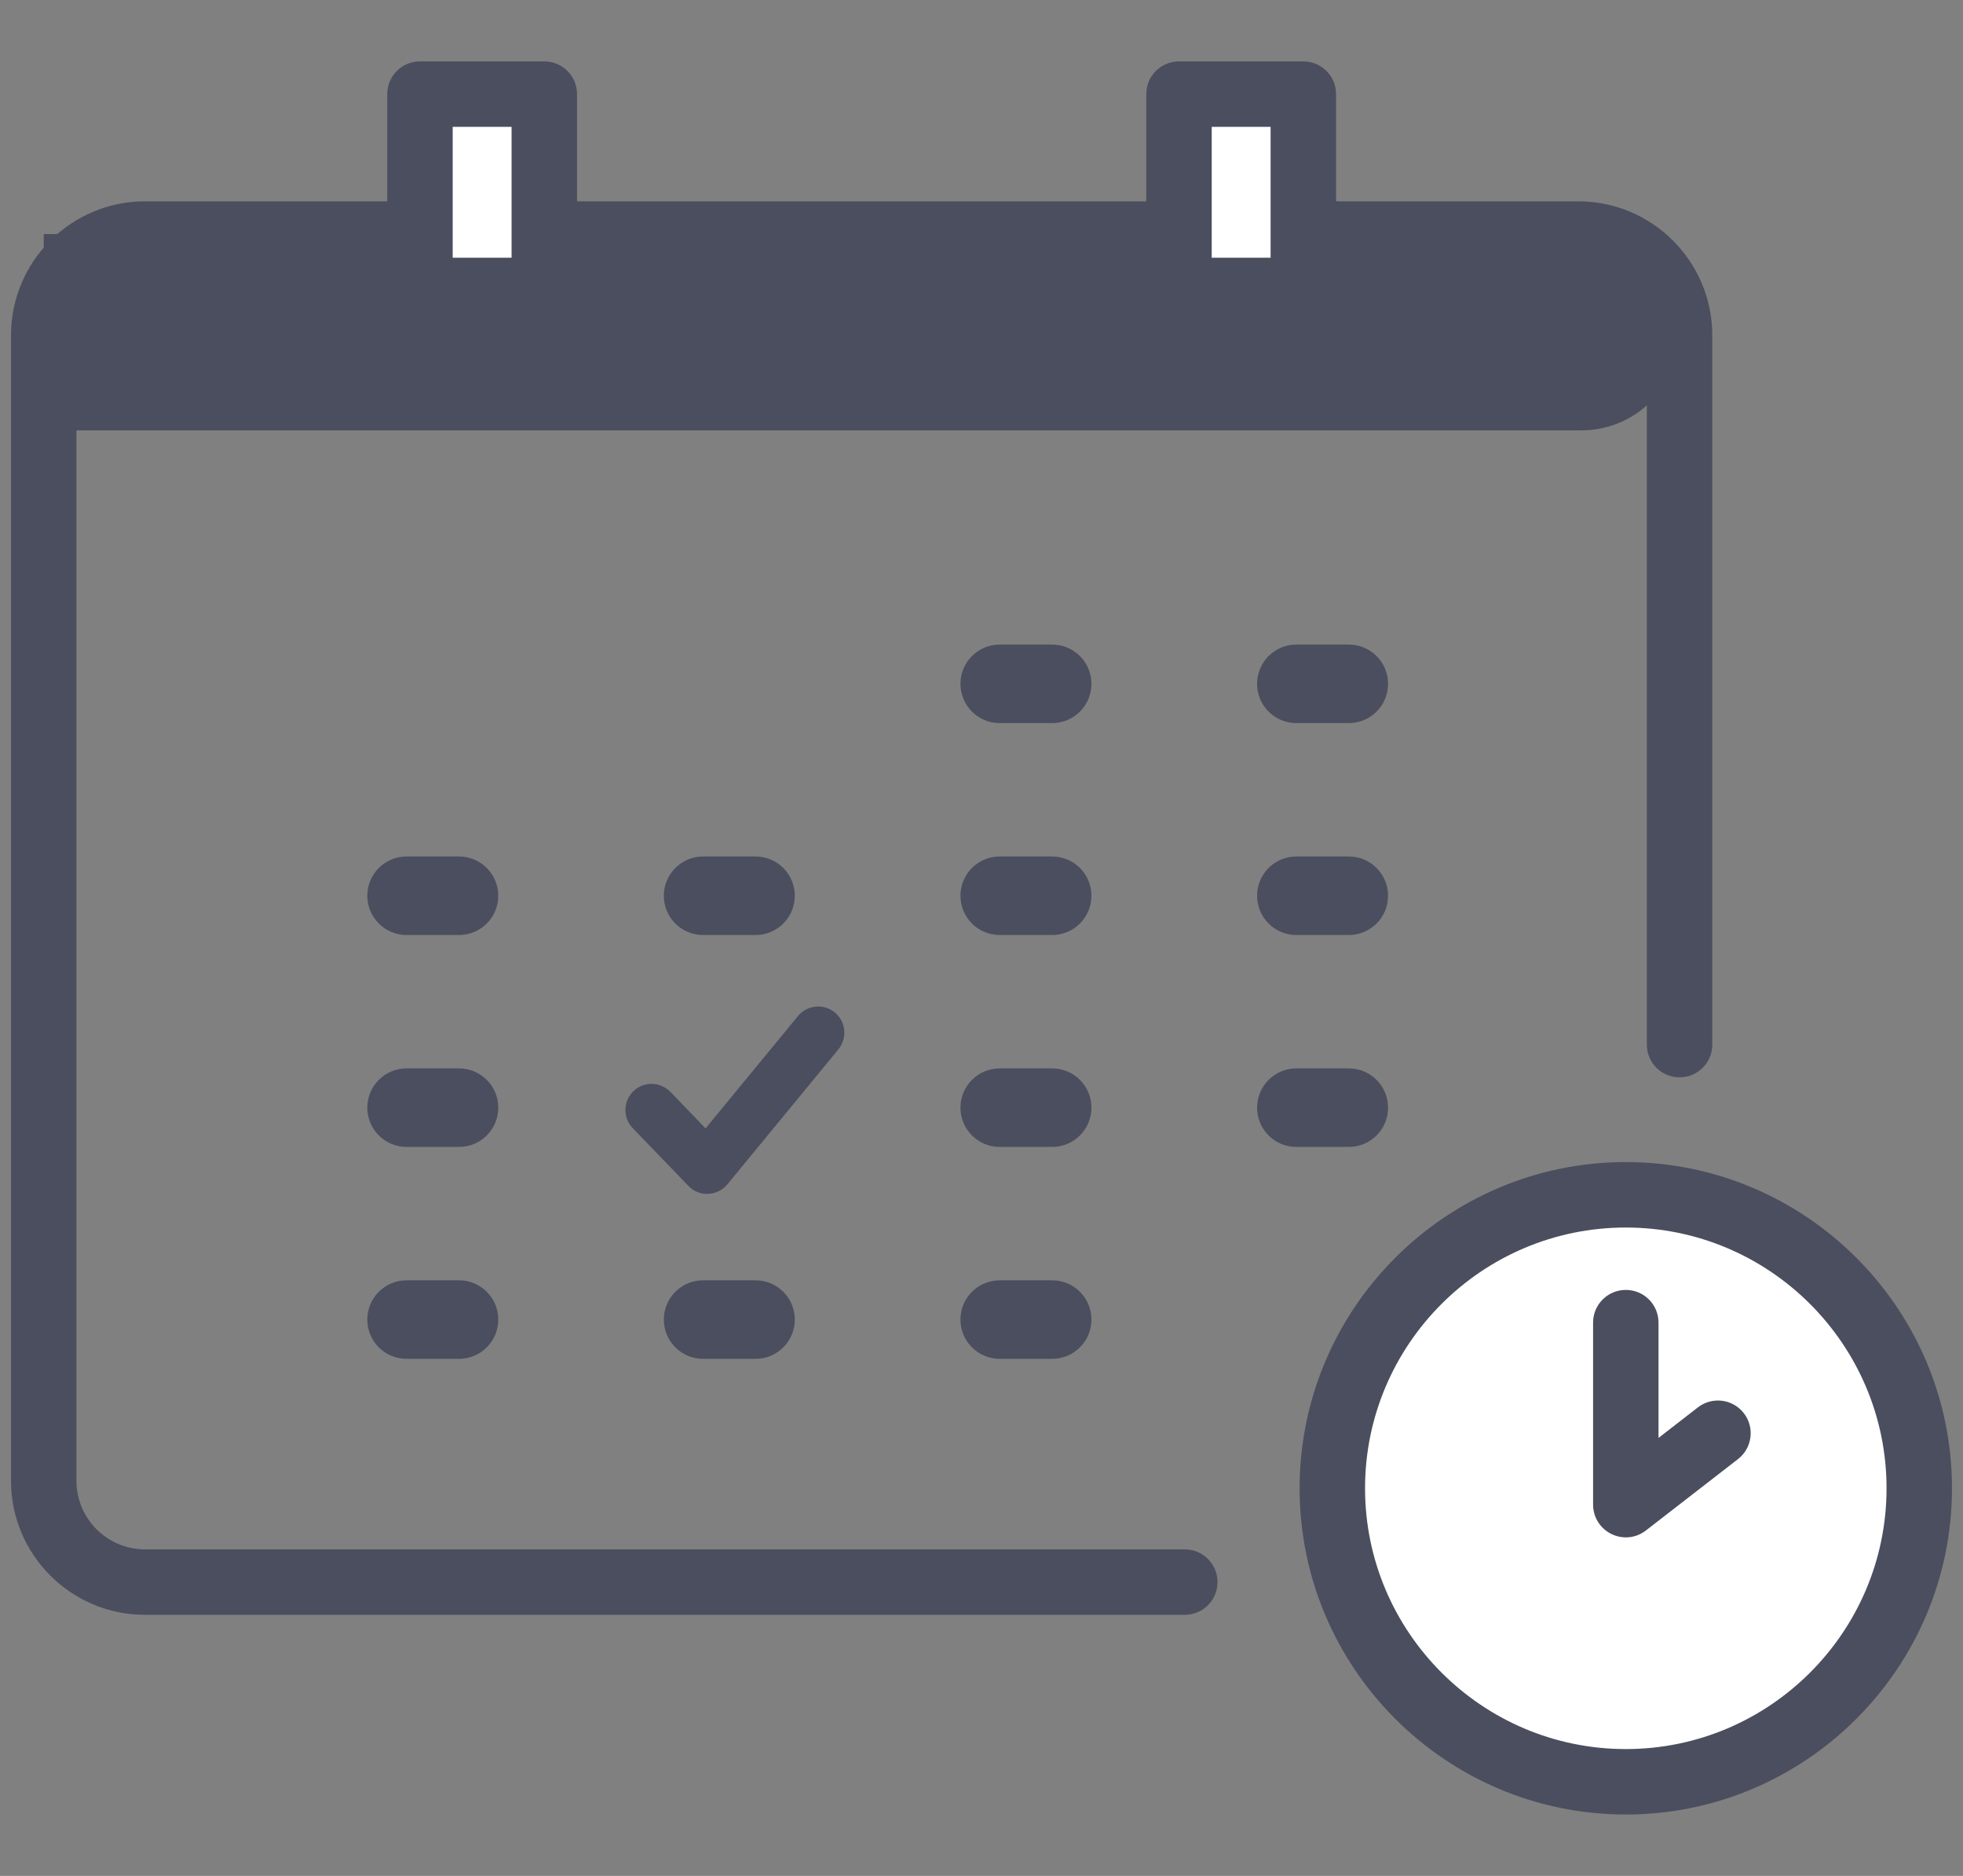 <?xml version="1.0" encoding="UTF-8"?>
<svg id="_レイヤー_1" data-name="レイヤー 1" xmlns="http://www.w3.org/2000/svg" viewBox="0 0 180 172">
  <rect x="0" y="0" width="180" height="172" fill="#808080" stroke="none"/>
  <defs>
    <style>
      .cls-1 {
        fill: #4b4e5e;
      }

      .cls-2 {
        fill: #fff;
      }
    </style>
  </defs>
  <g>
    <path class="cls-1" d="M108.64,148.06H13.29c-6.77,0-12.28-5.51-12.28-12.28V30.74c0-6.77,5.51-12.28,12.28-12.28h131.44c6.77,0,12.28,5.51,12.28,12.28v65.04c0,1.66-1.34,3-3,3s-3-1.34-3-3V30.74c0-3.46-2.82-6.28-6.28-6.28H13.29c-3.46,0-6.28,2.82-6.28,6.28v105.04c0,3.46,2.82,6.28,6.28,6.28h95.35c1.66,0,3,1.34,3,3s-1.34,3-3,3Z"/>
    <g>
      <g>
        <path class="cls-1" d="M96.48,66.3h-4.81c-1.99,0-3.6-1.61-3.6-3.6s1.61-3.6,3.6-3.6h4.81c1.99,0,3.6,1.61,3.6,3.6s-1.61,3.6-3.6,3.6Z"/>
        <path class="cls-1" d="M123.68,66.3h-4.81c-1.99,0-3.6-1.61-3.6-3.6s1.61-3.6,3.6-3.6h4.81c1.99,0,3.6,1.61,3.6,3.6s-1.61,3.6-3.6,3.6Z"/>
      </g>
      <g>
        <path class="cls-1" d="M42.09,105.16h-4.81c-1.99,0-3.6-1.61-3.6-3.6s1.61-3.6,3.6-3.6h4.81c1.99,0,3.6,1.61,3.6,3.6s-1.61,3.6-3.6,3.6Z"/>
        <path class="cls-1" d="M96.48,105.16h-4.81c-1.99,0-3.6-1.61-3.6-3.6s1.61-3.6,3.6-3.6h4.81c1.99,0,3.6,1.61,3.6,3.6s-1.61,3.6-3.6,3.6Z"/>
        <path class="cls-1" d="M123.68,105.16h-4.81c-1.99,0-3.6-1.61-3.6-3.6s1.61-3.6,3.6-3.6h4.81c1.99,0,3.6,1.61,3.6,3.6s-1.61,3.6-3.6,3.6Z"/>
      </g>
      <g>
        <path class="cls-1" d="M42.09,85.73h-4.81c-1.99,0-3.6-1.61-3.6-3.6s1.61-3.6,3.6-3.6h4.81c1.99,0,3.6,1.61,3.6,3.6s-1.61,3.6-3.6,3.6Z"/>
        <path class="cls-1" d="M69.28,85.73h-4.81c-1.99,0-3.6-1.61-3.6-3.6s1.61-3.6,3.6-3.6h4.81c1.99,0,3.6,1.61,3.6,3.6s-1.61,3.6-3.6,3.6Z"/>
        <path class="cls-1" d="M96.48,85.73h-4.81c-1.99,0-3.6-1.61-3.6-3.6s1.61-3.6,3.6-3.6h4.81c1.99,0,3.6,1.61,3.6,3.6s-1.61,3.6-3.6,3.6Z"/>
        <path class="cls-1" d="M123.68,85.73h-4.81c-1.99,0-3.6-1.61-3.6-3.6s1.61-3.6,3.6-3.6h4.81c1.99,0,3.6,1.61,3.6,3.6s-1.61,3.6-3.6,3.6Z"/>
      </g>
      <g>
        <path class="cls-1" d="M42.09,124.59h-4.81c-1.99,0-3.6-1.61-3.6-3.6s1.61-3.6,3.6-3.6h4.81c1.99,0,3.6,1.61,3.6,3.6s-1.61,3.6-3.6,3.6Z"/>
        <path class="cls-1" d="M69.28,124.59h-4.81c-1.99,0-3.6-1.61-3.6-3.6s1.61-3.6,3.6-3.6h4.81c1.99,0,3.6,1.61,3.6,3.6s-1.61,3.6-3.6,3.6Z"/>
        <path class="cls-1" d="M96.48,124.59h-4.81c-1.99,0-3.6-1.61-3.6-3.6s1.61-3.6,3.6-3.6h4.81c1.99,0,3.6,1.61,3.6,3.6s-1.61,3.6-3.6,3.6Z"/>
      </g>
    </g>
    <path class="cls-1" d="M4.01,21.46h141c4.97,0,9,4.03,9,9h0c0,4.97-4.03,9-9,9H4.01v-18h0Z"/>
    <g>
      <rect class="cls-2" x="38.51" y="8.63" width="11.4" height="18"/>
      <path class="cls-1" d="M49.91,29.63h-11.4c-1.66,0-3-1.34-3-3V8.63c0-1.66,1.34-3,3-3h11.4c1.66,0,3,1.34,3,3v18c0,1.66-1.34,3-3,3ZM41.51,23.63h5.4v-12h-5.4v12Z"/>
    </g>
    <g>
      <rect class="cls-2" x="108.11" y="8.63" width="11.4" height="18"/>
      <path class="cls-1" d="M119.51,29.63h-11.4c-1.66,0-3-1.34-3-3V8.63c0-1.66,1.34-3,3-3h11.4c1.66,0,3,1.34,3,3v18c0,1.66-1.34,3-3,3ZM111.11,23.63h5.4v-12h-5.4v12Z"/>
    </g>
    <path class="cls-1" d="M64.85,109.47c-.65,0-1.28-.26-1.73-.74l-5.1-5.29c-.92-.95-.89-2.47.06-3.39.95-.92,2.47-.89,3.39.06l3.23,3.35,8.47-10.3c.84-1.02,2.35-1.17,3.38-.33,1.02.84,1.17,2.35.33,3.38l-10.18,12.38c-.44.53-1.08.85-1.76.87-.03,0-.06,0-.09,0Z"/>
  </g>
  <g>
    <g>
      <circle class="cls-2" cx="149.08" cy="136.46" r="26.91"/>
      <path class="cls-1" d="M149.08,166.37c-16.49,0-29.91-13.42-29.91-29.91s13.42-29.91,29.91-29.91,29.91,13.42,29.91,29.91-13.42,29.91-29.91,29.91ZM149.08,112.55c-13.19,0-23.91,10.73-23.91,23.91s10.73,23.91,23.91,23.91,23.91-10.73,23.91-23.91-10.73-23.91-23.91-23.91Z"/>
    </g>
    <g>
      <polyline class="cls-2" points="149.08 121.27 149.08 137.96 157.53 131.41"/>
      <path class="cls-1" d="M149.08,140.96c-.45,0-.9-.1-1.32-.31-1.03-.5-1.68-1.55-1.68-2.69v-16.69c0-1.66,1.34-3,3-3s3,1.34,3,3v10.57l3.61-2.8c1.31-1.01,3.19-.78,4.21.53,1.02,1.31.78,3.19-.53,4.21l-8.45,6.55c-.54.42-1.18.63-1.84.63Z"/>
    </g>
  </g>
</svg>